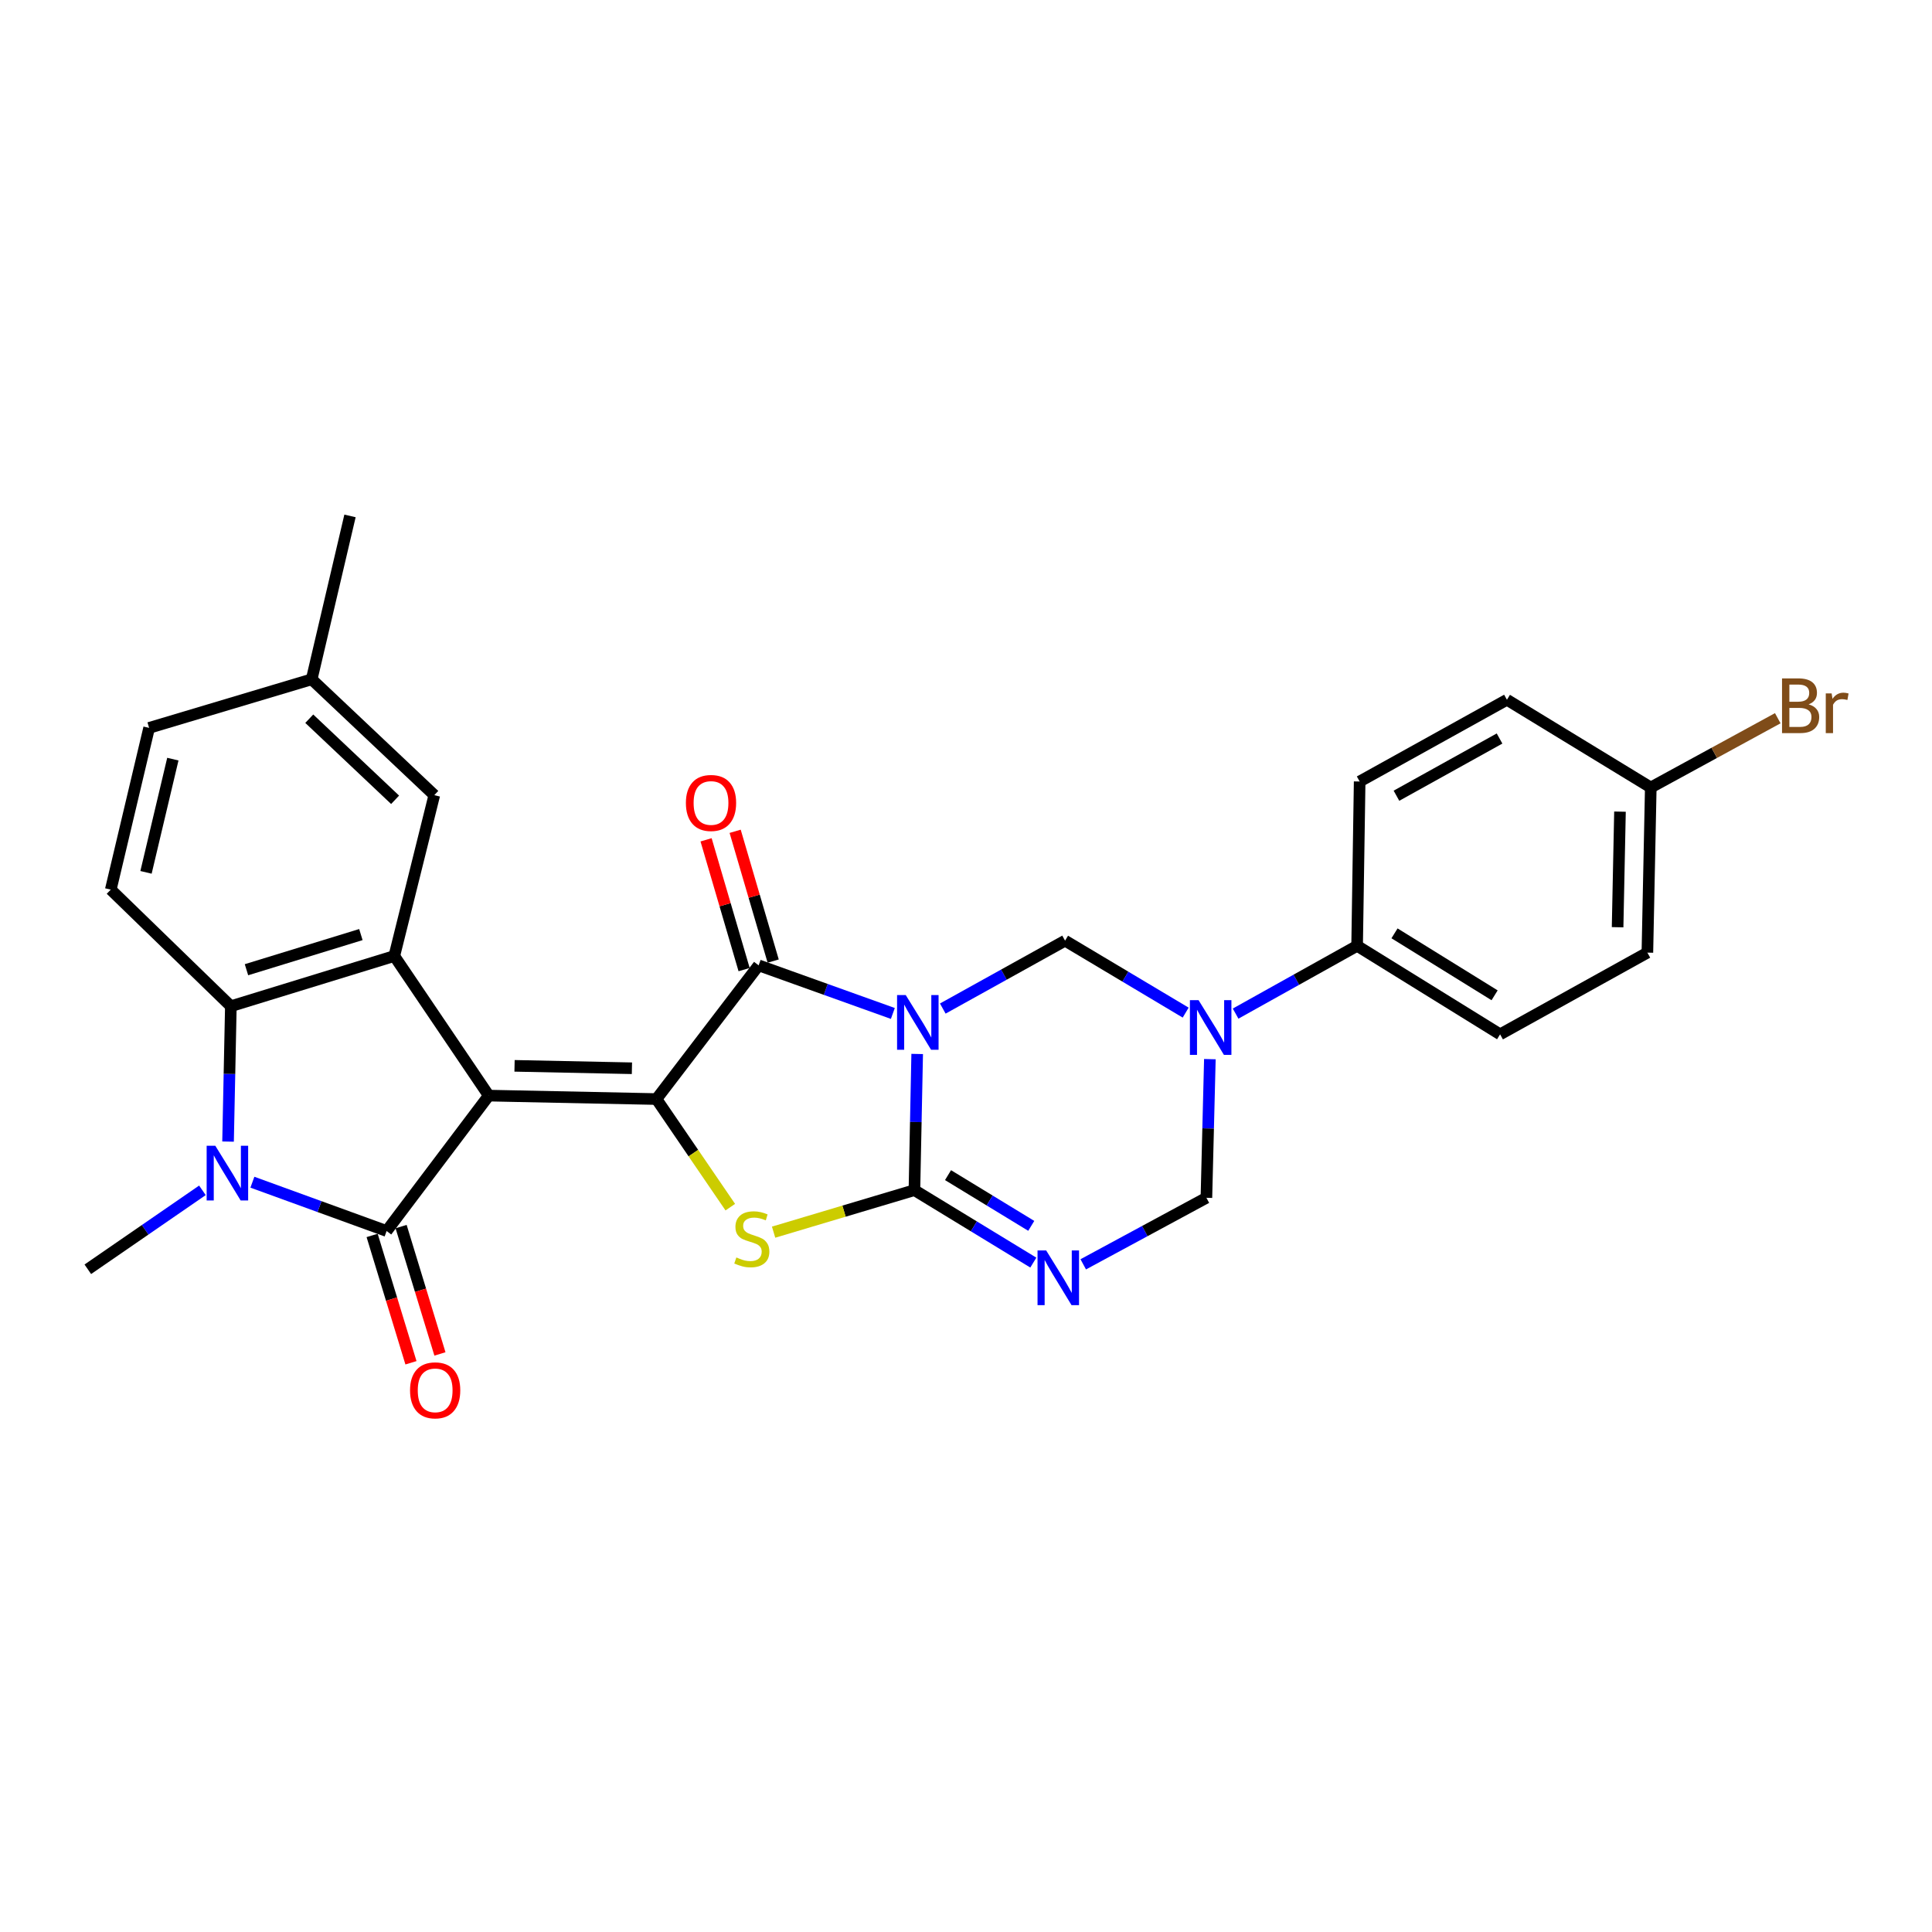 <?xml version='1.0' encoding='iso-8859-1'?>
<svg version='1.1' baseProfile='full'
              xmlns='http://www.w3.org/2000/svg'
                      xmlns:rdkit='http://www.rdkit.org/xml'
                      xmlns:xlink='http://www.w3.org/1999/xlink'
                  xml:space='preserve'
width='1000px' height='1000px' viewBox='0 0 1000 1000'>
<!-- END OF HEADER -->
<rect style='opacity:1.0;fill:#FFFFFF;stroke:none' width='1000' height='1000' x='0' y='0'> </rect>
<path class='bond-1' d='M 252.985,567.086 L 339.783,568.872' style='fill:none;fill-rule:evenodd;stroke:#000000;stroke-width:6px;stroke-linecap:butt;stroke-linejoin:miter;stroke-opacity:1' />
<path class='bond-1' d='M 266.327,551.676 L 327.086,552.926' style='fill:none;fill-rule:evenodd;stroke:#000000;stroke-width:6px;stroke-linecap:butt;stroke-linejoin:miter;stroke-opacity:1' />
<path class='bond-3' d='M 252.985,567.086 L 200.111,637.166' style='fill:none;fill-rule:evenodd;stroke:#000000;stroke-width:6px;stroke-linecap:butt;stroke-linejoin:miter;stroke-opacity:1' />
<path class='bond-8' d='M 252.985,567.086 L 204.084,494.828' style='fill:none;fill-rule:evenodd;stroke:#000000;stroke-width:6px;stroke-linecap:butt;stroke-linejoin:miter;stroke-opacity:1' />
<path class='bond-0' d='M 462.136,524.563 L 427.405,512.113' style='fill:none;fill-rule:evenodd;stroke:#0000FF;stroke-width:6px;stroke-linecap:butt;stroke-linejoin:miter;stroke-opacity:1' />
<path class='bond-0' d='M 427.405,512.113 L 392.674,499.663' style='fill:none;fill-rule:evenodd;stroke:#000000;stroke-width:6px;stroke-linecap:butt;stroke-linejoin:miter;stroke-opacity:1' />
<path class='bond-9' d='M 487.984,522.026 L 519.631,504.459' style='fill:none;fill-rule:evenodd;stroke:#0000FF;stroke-width:6px;stroke-linecap:butt;stroke-linejoin:miter;stroke-opacity:1' />
<path class='bond-9' d='M 519.631,504.459 L 551.278,486.892' style='fill:none;fill-rule:evenodd;stroke:#000000;stroke-width:6px;stroke-linecap:butt;stroke-linejoin:miter;stroke-opacity:1' />
<path class='bond-29' d='M 474.733,545.528 L 474.019,580.771' style='fill:none;fill-rule:evenodd;stroke:#0000FF;stroke-width:6px;stroke-linecap:butt;stroke-linejoin:miter;stroke-opacity:1' />
<path class='bond-29' d='M 474.019,580.771 L 473.305,616.013' style='fill:none;fill-rule:evenodd;stroke:#000000;stroke-width:6px;stroke-linecap:butt;stroke-linejoin:miter;stroke-opacity:1' />
<path class='bond-4' d='M 339.783,568.872 L 392.674,499.663' style='fill:none;fill-rule:evenodd;stroke:#000000;stroke-width:6px;stroke-linecap:butt;stroke-linejoin:miter;stroke-opacity:1' />
<path class='bond-5' d='M 339.783,568.872 L 358.891,596.847' style='fill:none;fill-rule:evenodd;stroke:#000000;stroke-width:6px;stroke-linecap:butt;stroke-linejoin:miter;stroke-opacity:1' />
<path class='bond-5' d='M 358.891,596.847 L 377.999,624.823' style='fill:none;fill-rule:evenodd;stroke:#CCCC00;stroke-width:6px;stroke-linecap:butt;stroke-linejoin:miter;stroke-opacity:1' />
<path class='bond-2' d='M 473.305,616.013 L 436.859,626.889' style='fill:none;fill-rule:evenodd;stroke:#000000;stroke-width:6px;stroke-linecap:butt;stroke-linejoin:miter;stroke-opacity:1' />
<path class='bond-2' d='M 436.859,626.889 L 400.413,637.765' style='fill:none;fill-rule:evenodd;stroke:#CCCC00;stroke-width:6px;stroke-linecap:butt;stroke-linejoin:miter;stroke-opacity:1' />
<path class='bond-7' d='M 473.305,616.013 L 504.076,634.767' style='fill:none;fill-rule:evenodd;stroke:#000000;stroke-width:6px;stroke-linecap:butt;stroke-linejoin:miter;stroke-opacity:1' />
<path class='bond-7' d='M 504.076,634.767 L 534.847,653.52' style='fill:none;fill-rule:evenodd;stroke:#0000FF;stroke-width:6px;stroke-linecap:butt;stroke-linejoin:miter;stroke-opacity:1' />
<path class='bond-7' d='M 490.697,608.248 L 512.237,621.376' style='fill:none;fill-rule:evenodd;stroke:#000000;stroke-width:6px;stroke-linecap:butt;stroke-linejoin:miter;stroke-opacity:1' />
<path class='bond-7' d='M 512.237,621.376 L 533.776,634.503' style='fill:none;fill-rule:evenodd;stroke:#0000FF;stroke-width:6px;stroke-linecap:butt;stroke-linejoin:miter;stroke-opacity:1' />
<path class='bond-6' d='M 200.111,637.166 L 165.374,624.537' style='fill:none;fill-rule:evenodd;stroke:#000000;stroke-width:6px;stroke-linecap:butt;stroke-linejoin:miter;stroke-opacity:1' />
<path class='bond-6' d='M 165.374,624.537 L 130.636,611.907' style='fill:none;fill-rule:evenodd;stroke:#0000FF;stroke-width:6px;stroke-linecap:butt;stroke-linejoin:miter;stroke-opacity:1' />
<path class='bond-15' d='M 192.611,639.453 L 202.662,672.412' style='fill:none;fill-rule:evenodd;stroke:#000000;stroke-width:6px;stroke-linecap:butt;stroke-linejoin:miter;stroke-opacity:1' />
<path class='bond-15' d='M 202.662,672.412 L 212.713,705.37' style='fill:none;fill-rule:evenodd;stroke:#FF0000;stroke-width:6px;stroke-linecap:butt;stroke-linejoin:miter;stroke-opacity:1' />
<path class='bond-15' d='M 207.611,634.879 L 217.662,667.837' style='fill:none;fill-rule:evenodd;stroke:#000000;stroke-width:6px;stroke-linecap:butt;stroke-linejoin:miter;stroke-opacity:1' />
<path class='bond-15' d='M 217.662,667.837 L 227.713,700.796' style='fill:none;fill-rule:evenodd;stroke:#FF0000;stroke-width:6px;stroke-linecap:butt;stroke-linejoin:miter;stroke-opacity:1' />
<path class='bond-16' d='M 400.199,497.458 L 390.355,463.868' style='fill:none;fill-rule:evenodd;stroke:#000000;stroke-width:6px;stroke-linecap:butt;stroke-linejoin:miter;stroke-opacity:1' />
<path class='bond-16' d='M 390.355,463.868 L 380.511,430.278' style='fill:none;fill-rule:evenodd;stroke:#FF0000;stroke-width:6px;stroke-linecap:butt;stroke-linejoin:miter;stroke-opacity:1' />
<path class='bond-16' d='M 385.15,501.869 L 375.306,468.278' style='fill:none;fill-rule:evenodd;stroke:#000000;stroke-width:6px;stroke-linecap:butt;stroke-linejoin:miter;stroke-opacity:1' />
<path class='bond-16' d='M 375.306,468.278 L 365.462,434.688' style='fill:none;fill-rule:evenodd;stroke:#FF0000;stroke-width:6px;stroke-linecap:butt;stroke-linejoin:miter;stroke-opacity:1' />
<path class='bond-20' d='M 104.77,616.115 L 75.112,636.546' style='fill:none;fill-rule:evenodd;stroke:#0000FF;stroke-width:6px;stroke-linecap:butt;stroke-linejoin:miter;stroke-opacity:1' />
<path class='bond-20' d='M 75.112,636.546 L 45.455,656.977' style='fill:none;fill-rule:evenodd;stroke:#000000;stroke-width:6px;stroke-linecap:butt;stroke-linejoin:miter;stroke-opacity:1' />
<path class='bond-28' d='M 118.041,590.885 L 118.765,555.851' style='fill:none;fill-rule:evenodd;stroke:#0000FF;stroke-width:6px;stroke-linecap:butt;stroke-linejoin:miter;stroke-opacity:1' />
<path class='bond-28' d='M 118.765,555.851 L 119.49,520.816' style='fill:none;fill-rule:evenodd;stroke:#000000;stroke-width:6px;stroke-linecap:butt;stroke-linejoin:miter;stroke-opacity:1' />
<path class='bond-12' d='M 560.685,654.416 L 592.559,637.196' style='fill:none;fill-rule:evenodd;stroke:#0000FF;stroke-width:6px;stroke-linecap:butt;stroke-linejoin:miter;stroke-opacity:1' />
<path class='bond-12' d='M 592.559,637.196 L 624.433,619.977' style='fill:none;fill-rule:evenodd;stroke:#000000;stroke-width:6px;stroke-linecap:butt;stroke-linejoin:miter;stroke-opacity:1' />
<path class='bond-11' d='M 204.084,494.828 L 119.49,520.816' style='fill:none;fill-rule:evenodd;stroke:#000000;stroke-width:6px;stroke-linecap:butt;stroke-linejoin:miter;stroke-opacity:1' />
<path class='bond-11' d='M 186.79,483.736 L 127.574,501.928' style='fill:none;fill-rule:evenodd;stroke:#000000;stroke-width:6px;stroke-linecap:butt;stroke-linejoin:miter;stroke-opacity:1' />
<path class='bond-17' d='M 204.084,494.828 L 224.793,411.567' style='fill:none;fill-rule:evenodd;stroke:#000000;stroke-width:6px;stroke-linecap:butt;stroke-linejoin:miter;stroke-opacity:1' />
<path class='bond-10' d='M 551.278,486.892 L 582.491,505.511' style='fill:none;fill-rule:evenodd;stroke:#000000;stroke-width:6px;stroke-linecap:butt;stroke-linejoin:miter;stroke-opacity:1' />
<path class='bond-10' d='M 582.491,505.511 L 613.703,524.13' style='fill:none;fill-rule:evenodd;stroke:#0000FF;stroke-width:6px;stroke-linecap:butt;stroke-linejoin:miter;stroke-opacity:1' />
<path class='bond-13' d='M 639.547,524.644 L 670.994,507.101' style='fill:none;fill-rule:evenodd;stroke:#0000FF;stroke-width:6px;stroke-linecap:butt;stroke-linejoin:miter;stroke-opacity:1' />
<path class='bond-13' d='M 670.994,507.101 L 702.441,489.557' style='fill:none;fill-rule:evenodd;stroke:#000000;stroke-width:6px;stroke-linecap:butt;stroke-linejoin:miter;stroke-opacity:1' />
<path class='bond-31' d='M 626.228,548.21 L 625.33,584.094' style='fill:none;fill-rule:evenodd;stroke:#0000FF;stroke-width:6px;stroke-linecap:butt;stroke-linejoin:miter;stroke-opacity:1' />
<path class='bond-31' d='M 625.33,584.094 L 624.433,619.977' style='fill:none;fill-rule:evenodd;stroke:#000000;stroke-width:6px;stroke-linecap:butt;stroke-linejoin:miter;stroke-opacity:1' />
<path class='bond-14' d='M 119.49,520.816 L 57.338,460.468' style='fill:none;fill-rule:evenodd;stroke:#000000;stroke-width:6px;stroke-linecap:butt;stroke-linejoin:miter;stroke-opacity:1' />
<path class='bond-18' d='M 702.441,489.557 L 776.45,535.374' style='fill:none;fill-rule:evenodd;stroke:#000000;stroke-width:6px;stroke-linecap:butt;stroke-linejoin:miter;stroke-opacity:1' />
<path class='bond-18' d='M 721.797,483.096 L 773.603,515.168' style='fill:none;fill-rule:evenodd;stroke:#000000;stroke-width:6px;stroke-linecap:butt;stroke-linejoin:miter;stroke-opacity:1' />
<path class='bond-19' d='M 702.441,489.557 L 703.756,404.501' style='fill:none;fill-rule:evenodd;stroke:#000000;stroke-width:6px;stroke-linecap:butt;stroke-linejoin:miter;stroke-opacity:1' />
<path class='bond-30' d='M 57.338,460.468 L 77.184,376.754' style='fill:none;fill-rule:evenodd;stroke:#000000;stroke-width:6px;stroke-linecap:butt;stroke-linejoin:miter;stroke-opacity:1' />
<path class='bond-30' d='M 75.573,451.528 L 89.466,392.928' style='fill:none;fill-rule:evenodd;stroke:#000000;stroke-width:6px;stroke-linecap:butt;stroke-linejoin:miter;stroke-opacity:1' />
<path class='bond-22' d='M 224.793,411.567 L 161.325,351.61' style='fill:none;fill-rule:evenodd;stroke:#000000;stroke-width:6px;stroke-linecap:butt;stroke-linejoin:miter;stroke-opacity:1' />
<path class='bond-22' d='M 204.504,413.973 L 160.076,372.003' style='fill:none;fill-rule:evenodd;stroke:#000000;stroke-width:6px;stroke-linecap:butt;stroke-linejoin:miter;stroke-opacity:1' />
<path class='bond-24' d='M 776.45,535.374 L 852.681,493.077' style='fill:none;fill-rule:evenodd;stroke:#000000;stroke-width:6px;stroke-linecap:butt;stroke-linejoin:miter;stroke-opacity:1' />
<path class='bond-25' d='M 703.756,404.501 L 779.987,362.196' style='fill:none;fill-rule:evenodd;stroke:#000000;stroke-width:6px;stroke-linecap:butt;stroke-linejoin:miter;stroke-opacity:1' />
<path class='bond-25' d='M 722.801,411.867 L 776.162,382.253' style='fill:none;fill-rule:evenodd;stroke:#000000;stroke-width:6px;stroke-linecap:butt;stroke-linejoin:miter;stroke-opacity:1' />
<path class='bond-21' d='M 77.184,376.754 L 161.325,351.61' style='fill:none;fill-rule:evenodd;stroke:#000000;stroke-width:6px;stroke-linecap:butt;stroke-linejoin:miter;stroke-opacity:1' />
<path class='bond-27' d='M 161.325,351.61 L 181.163,267.034' style='fill:none;fill-rule:evenodd;stroke:#000000;stroke-width:6px;stroke-linecap:butt;stroke-linejoin:miter;stroke-opacity:1' />
<path class='bond-23' d='M 854.44,407.603 L 779.987,362.196' style='fill:none;fill-rule:evenodd;stroke:#000000;stroke-width:6px;stroke-linecap:butt;stroke-linejoin:miter;stroke-opacity:1' />
<path class='bond-26' d='M 854.44,407.603 L 887.304,389.676' style='fill:none;fill-rule:evenodd;stroke:#000000;stroke-width:6px;stroke-linecap:butt;stroke-linejoin:miter;stroke-opacity:1' />
<path class='bond-26' d='M 887.304,389.676 L 920.167,371.75' style='fill:none;fill-rule:evenodd;stroke:#7F4C19;stroke-width:6px;stroke-linecap:butt;stroke-linejoin:miter;stroke-opacity:1' />
<path class='bond-32' d='M 854.44,407.603 L 852.681,493.077' style='fill:none;fill-rule:evenodd;stroke:#000000;stroke-width:6px;stroke-linecap:butt;stroke-linejoin:miter;stroke-opacity:1' />
<path class='bond-32' d='M 838.498,420.101 L 837.266,479.933' style='fill:none;fill-rule:evenodd;stroke:#000000;stroke-width:6px;stroke-linecap:butt;stroke-linejoin:miter;stroke-opacity:1' />
<path  class='atom-1' d='M 468.804 515.037
L 478.084 530.037
Q 479.004 531.517, 480.484 534.197
Q 481.964 536.877, 482.044 537.037
L 482.044 515.037
L 485.804 515.037
L 485.804 543.357
L 481.924 543.357
L 471.964 526.957
Q 470.804 525.037, 469.564 522.837
Q 468.364 520.637, 468.004 519.957
L 468.004 543.357
L 464.324 543.357
L 464.324 515.037
L 468.804 515.037
' fill='#0000FF'/>
<path  class='atom-6' d='M 381.137 650.85
Q 381.457 650.97, 382.777 651.53
Q 384.097 652.09, 385.537 652.45
Q 387.017 652.77, 388.457 652.77
Q 391.137 652.77, 392.697 651.49
Q 394.257 650.17, 394.257 647.89
Q 394.257 646.33, 393.457 645.37
Q 392.697 644.41, 391.497 643.89
Q 390.297 643.37, 388.297 642.77
Q 385.777 642.01, 384.257 641.29
Q 382.777 640.57, 381.697 639.05
Q 380.657 637.53, 380.657 634.97
Q 380.657 631.41, 383.057 629.21
Q 385.497 627.01, 390.297 627.01
Q 393.577 627.01, 397.297 628.57
L 396.377 631.65
Q 392.977 630.25, 390.417 630.25
Q 387.657 630.25, 386.137 631.41
Q 384.617 632.53, 384.657 634.49
Q 384.657 636.01, 385.417 636.93
Q 386.217 637.85, 387.337 638.37
Q 388.497 638.89, 390.417 639.49
Q 392.977 640.29, 394.497 641.09
Q 396.017 641.89, 397.097 643.53
Q 398.217 645.13, 398.217 647.89
Q 398.217 651.81, 395.577 653.93
Q 392.977 656.01, 388.617 656.01
Q 386.097 656.01, 384.177 655.45
Q 382.297 654.93, 380.057 654.01
L 381.137 650.85
' fill='#CCCC00'/>
<path  class='atom-7' d='M 111.444 593.045
L 120.724 608.045
Q 121.644 609.525, 123.124 612.205
Q 124.604 614.885, 124.684 615.045
L 124.684 593.045
L 128.444 593.045
L 128.444 621.365
L 124.564 621.365
L 114.604 604.965
Q 113.444 603.045, 112.204 600.845
Q 111.004 598.645, 110.644 597.965
L 110.644 621.365
L 106.964 621.365
L 106.964 593.045
L 111.444 593.045
' fill='#0000FF'/>
<path  class='atom-8' d='M 541.507 647.234
L 550.787 662.234
Q 551.707 663.714, 553.187 666.394
Q 554.667 669.074, 554.747 669.234
L 554.747 647.234
L 558.507 647.234
L 558.507 675.554
L 554.627 675.554
L 544.667 659.154
Q 543.507 657.234, 542.267 655.034
Q 541.067 652.834, 540.707 652.154
L 540.707 675.554
L 537.027 675.554
L 537.027 647.234
L 541.507 647.234
' fill='#0000FF'/>
<path  class='atom-11' d='M 620.377 517.686
L 629.657 532.686
Q 630.577 534.166, 632.057 536.846
Q 633.537 539.526, 633.617 539.686
L 633.617 517.686
L 637.377 517.686
L 637.377 546.006
L 633.497 546.006
L 623.537 529.606
Q 622.377 527.686, 621.137 525.486
Q 619.937 523.286, 619.577 522.606
L 619.577 546.006
L 615.897 546.006
L 615.897 517.686
L 620.377 517.686
' fill='#0000FF'/>
<path  class='atom-16' d='M 212.237 719.636
Q 212.237 712.836, 215.597 709.036
Q 218.957 705.236, 225.237 705.236
Q 231.517 705.236, 234.877 709.036
Q 238.237 712.836, 238.237 719.636
Q 238.237 726.516, 234.837 730.436
Q 231.437 734.316, 225.237 734.316
Q 218.997 734.316, 215.597 730.436
Q 212.237 726.556, 212.237 719.636
M 225.237 731.116
Q 229.557 731.116, 231.877 728.236
Q 234.237 725.316, 234.237 719.636
Q 234.237 714.076, 231.877 711.276
Q 229.557 708.436, 225.237 708.436
Q 220.917 708.436, 218.557 711.236
Q 216.237 714.036, 216.237 719.636
Q 216.237 725.356, 218.557 728.236
Q 220.917 731.116, 225.237 731.116
' fill='#FF0000'/>
<path  class='atom-17' d='M 355.019 415.611
Q 355.019 408.811, 358.379 405.011
Q 361.739 401.211, 368.019 401.211
Q 374.299 401.211, 377.659 405.011
Q 381.019 408.811, 381.019 415.611
Q 381.019 422.491, 377.619 426.411
Q 374.219 430.291, 368.019 430.291
Q 361.779 430.291, 358.379 426.411
Q 355.019 422.531, 355.019 415.611
M 368.019 427.091
Q 372.339 427.091, 374.659 424.211
Q 377.019 421.291, 377.019 415.611
Q 377.019 410.051, 374.659 407.251
Q 372.339 404.411, 368.019 404.411
Q 363.699 404.411, 361.339 407.211
Q 359.019 410.011, 359.019 415.611
Q 359.019 421.331, 361.339 424.211
Q 363.699 427.091, 368.019 427.091
' fill='#FF0000'/>
<path  class='atom-27' d='M 936.135 364.577
Q 938.855 365.337, 940.215 367.017
Q 941.615 368.657, 941.615 371.097
Q 941.615 375.017, 939.095 377.257
Q 936.615 379.457, 931.895 379.457
L 922.375 379.457
L 922.375 351.137
L 930.735 351.137
Q 935.575 351.137, 938.015 353.097
Q 940.455 355.057, 940.455 358.657
Q 940.455 362.937, 936.135 364.577
M 926.175 354.337
L 926.175 363.217
L 930.735 363.217
Q 933.535 363.217, 934.975 362.097
Q 936.455 360.937, 936.455 358.657
Q 936.455 354.337, 930.735 354.337
L 926.175 354.337
M 931.895 376.257
Q 934.655 376.257, 936.135 374.937
Q 937.615 373.617, 937.615 371.097
Q 937.615 368.777, 935.975 367.617
Q 934.375 366.417, 931.295 366.417
L 926.175 366.417
L 926.175 376.257
L 931.895 376.257
' fill='#7F4C19'/>
<path  class='atom-27' d='M 948.055 358.897
L 948.495 361.737
Q 950.655 358.537, 954.175 358.537
Q 955.295 358.537, 956.815 358.937
L 956.215 362.297
Q 954.495 361.897, 953.535 361.897
Q 951.855 361.897, 950.735 362.577
Q 949.655 363.217, 948.775 364.777
L 948.775 379.457
L 945.015 379.457
L 945.015 358.897
L 948.055 358.897
' fill='#7F4C19'/>
</svg>
